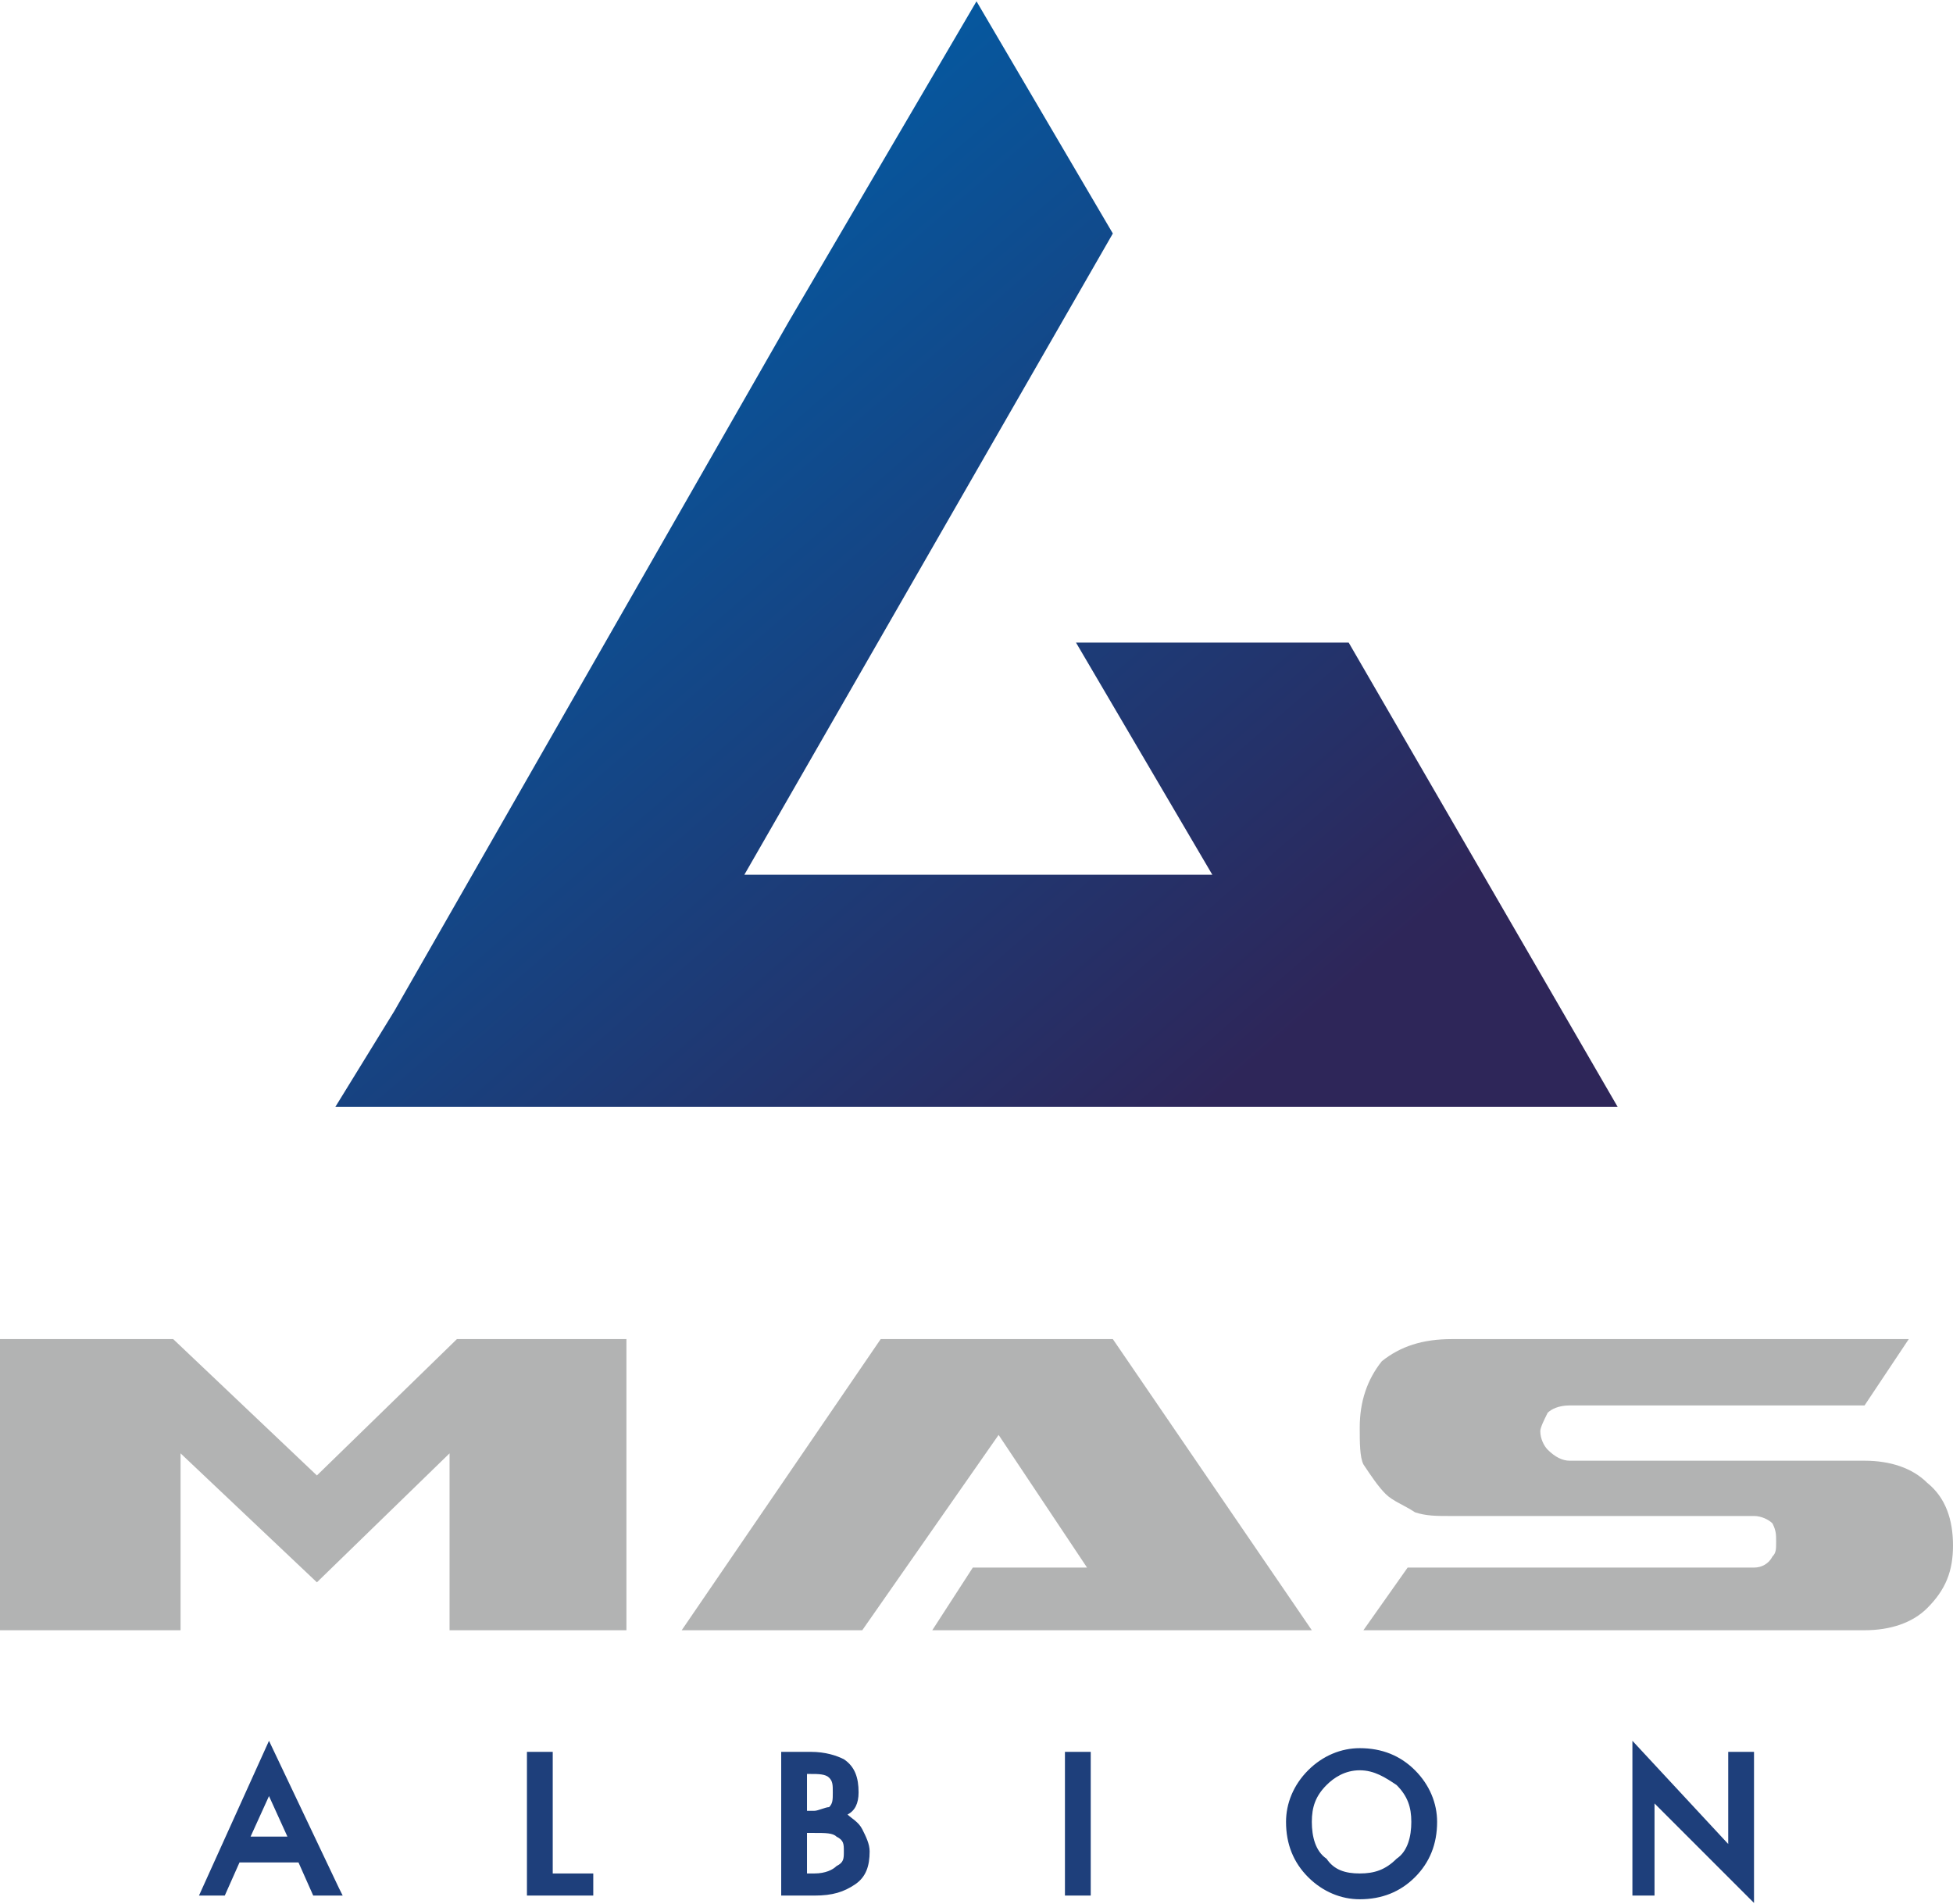 ﻿<svg xmlns="http://www.w3.org/2000/svg" width="128.213" height="125" viewBox="0 0 530 516" shape-rendering="geometricPrecision" text-rendering="geometricPrecision" image-rendering="optimizeQuality" fill-rule="evenodd" clip-rule="evenodd"><defs><style>.fil0{fill:#b2b3b3}.fil0,.fil2{fill-rule:nonzero}.fil2{fill:#1e3f7b}.fil1{fill:url(#id0)}</style><linearGradient id="id0" gradientUnits="userSpaceOnUse" x1="163.897" y1="33.335" x2="366.121" y2="267.079"><stop offset="0" stop-color="#005fa9"/><stop offset="1" stop-color="#2e2659"/></linearGradient></defs><g id="Слой_x0020_1"><path class="fil0" d="M86 400l-39-37H0v79h49v-48l37 35 36-35v48h48v-79h-46zM523 402c-4-4-10-6-17-6h-80c-2 0-4-1-6-3-1-1-2-3-2-5 0-1 1-3 2-5 1-1 3-2 6-2h80l12-18H394c-8 0-14 2-19 6-4 5-6 11-6 18 0 4 0 8 1 10 2 3 4 6 6 8s5 3 8 5c3 1 6 1 9 1h83c2 0 4 1 5 2 1 2 1 3 1 5s0 3-1 4c-1 2-3 3-5 3h-94l-12 17h136c7 0 13-2 17-6 5-5 7-10 7-17s-2-13-7-17zM288 363h-49l-54 79h49l37-53 24 36h-31l-11 17h103l-54-79z"/><path class="fil1" d="M107 274L214 87l51-87 37 63-100 174h127l-37-63h74l73 126H91z"/><path class="fil2" d="M78 498H68l5-11 5 11zm-5-26l-19 42h7l4-9h16l4 9h8l-1-2-19-40zM150 475h-7v39h18v-6h-11zM221 491h-2v-10h1c2 0 4 0 5 1s1 2 1 4 0 3-1 4c-1 0-3 1-4 1zm0 17h-2v-11h2c3 0 5 0 6 1 2 1 2 2 2 4s0 3-2 4c-1 1-3 2-6 2zm9-16c2-1 3-3 3-6 0-4-1-7-4-9-2-1-5-2-9-2h-8v39h9c5 0 8-1 11-3s4-5 4-9c0-2-1-4-2-6s-3-3-4-4zM289 475v39h7v-39zM369 508c-4 0-7-1-9-4-3-2-4-6-4-10s1-7 4-10c2-2 5-4 9-4s7 2 10 4c3 3 4 6 4 10s-1 8-4 10c-3 3-6 4-10 4zm0-34c-5 0-10 2-14 6s-6 9-6 14c0 6 2 11 6 15s9 6 14 6c6 0 11-2 15-6s6-9 6-15c0-5-2-10-6-14s-9-6-15-6zM470 475h-1v25l-26-28v42h6v-25l27 27v-41z"/></g></svg>